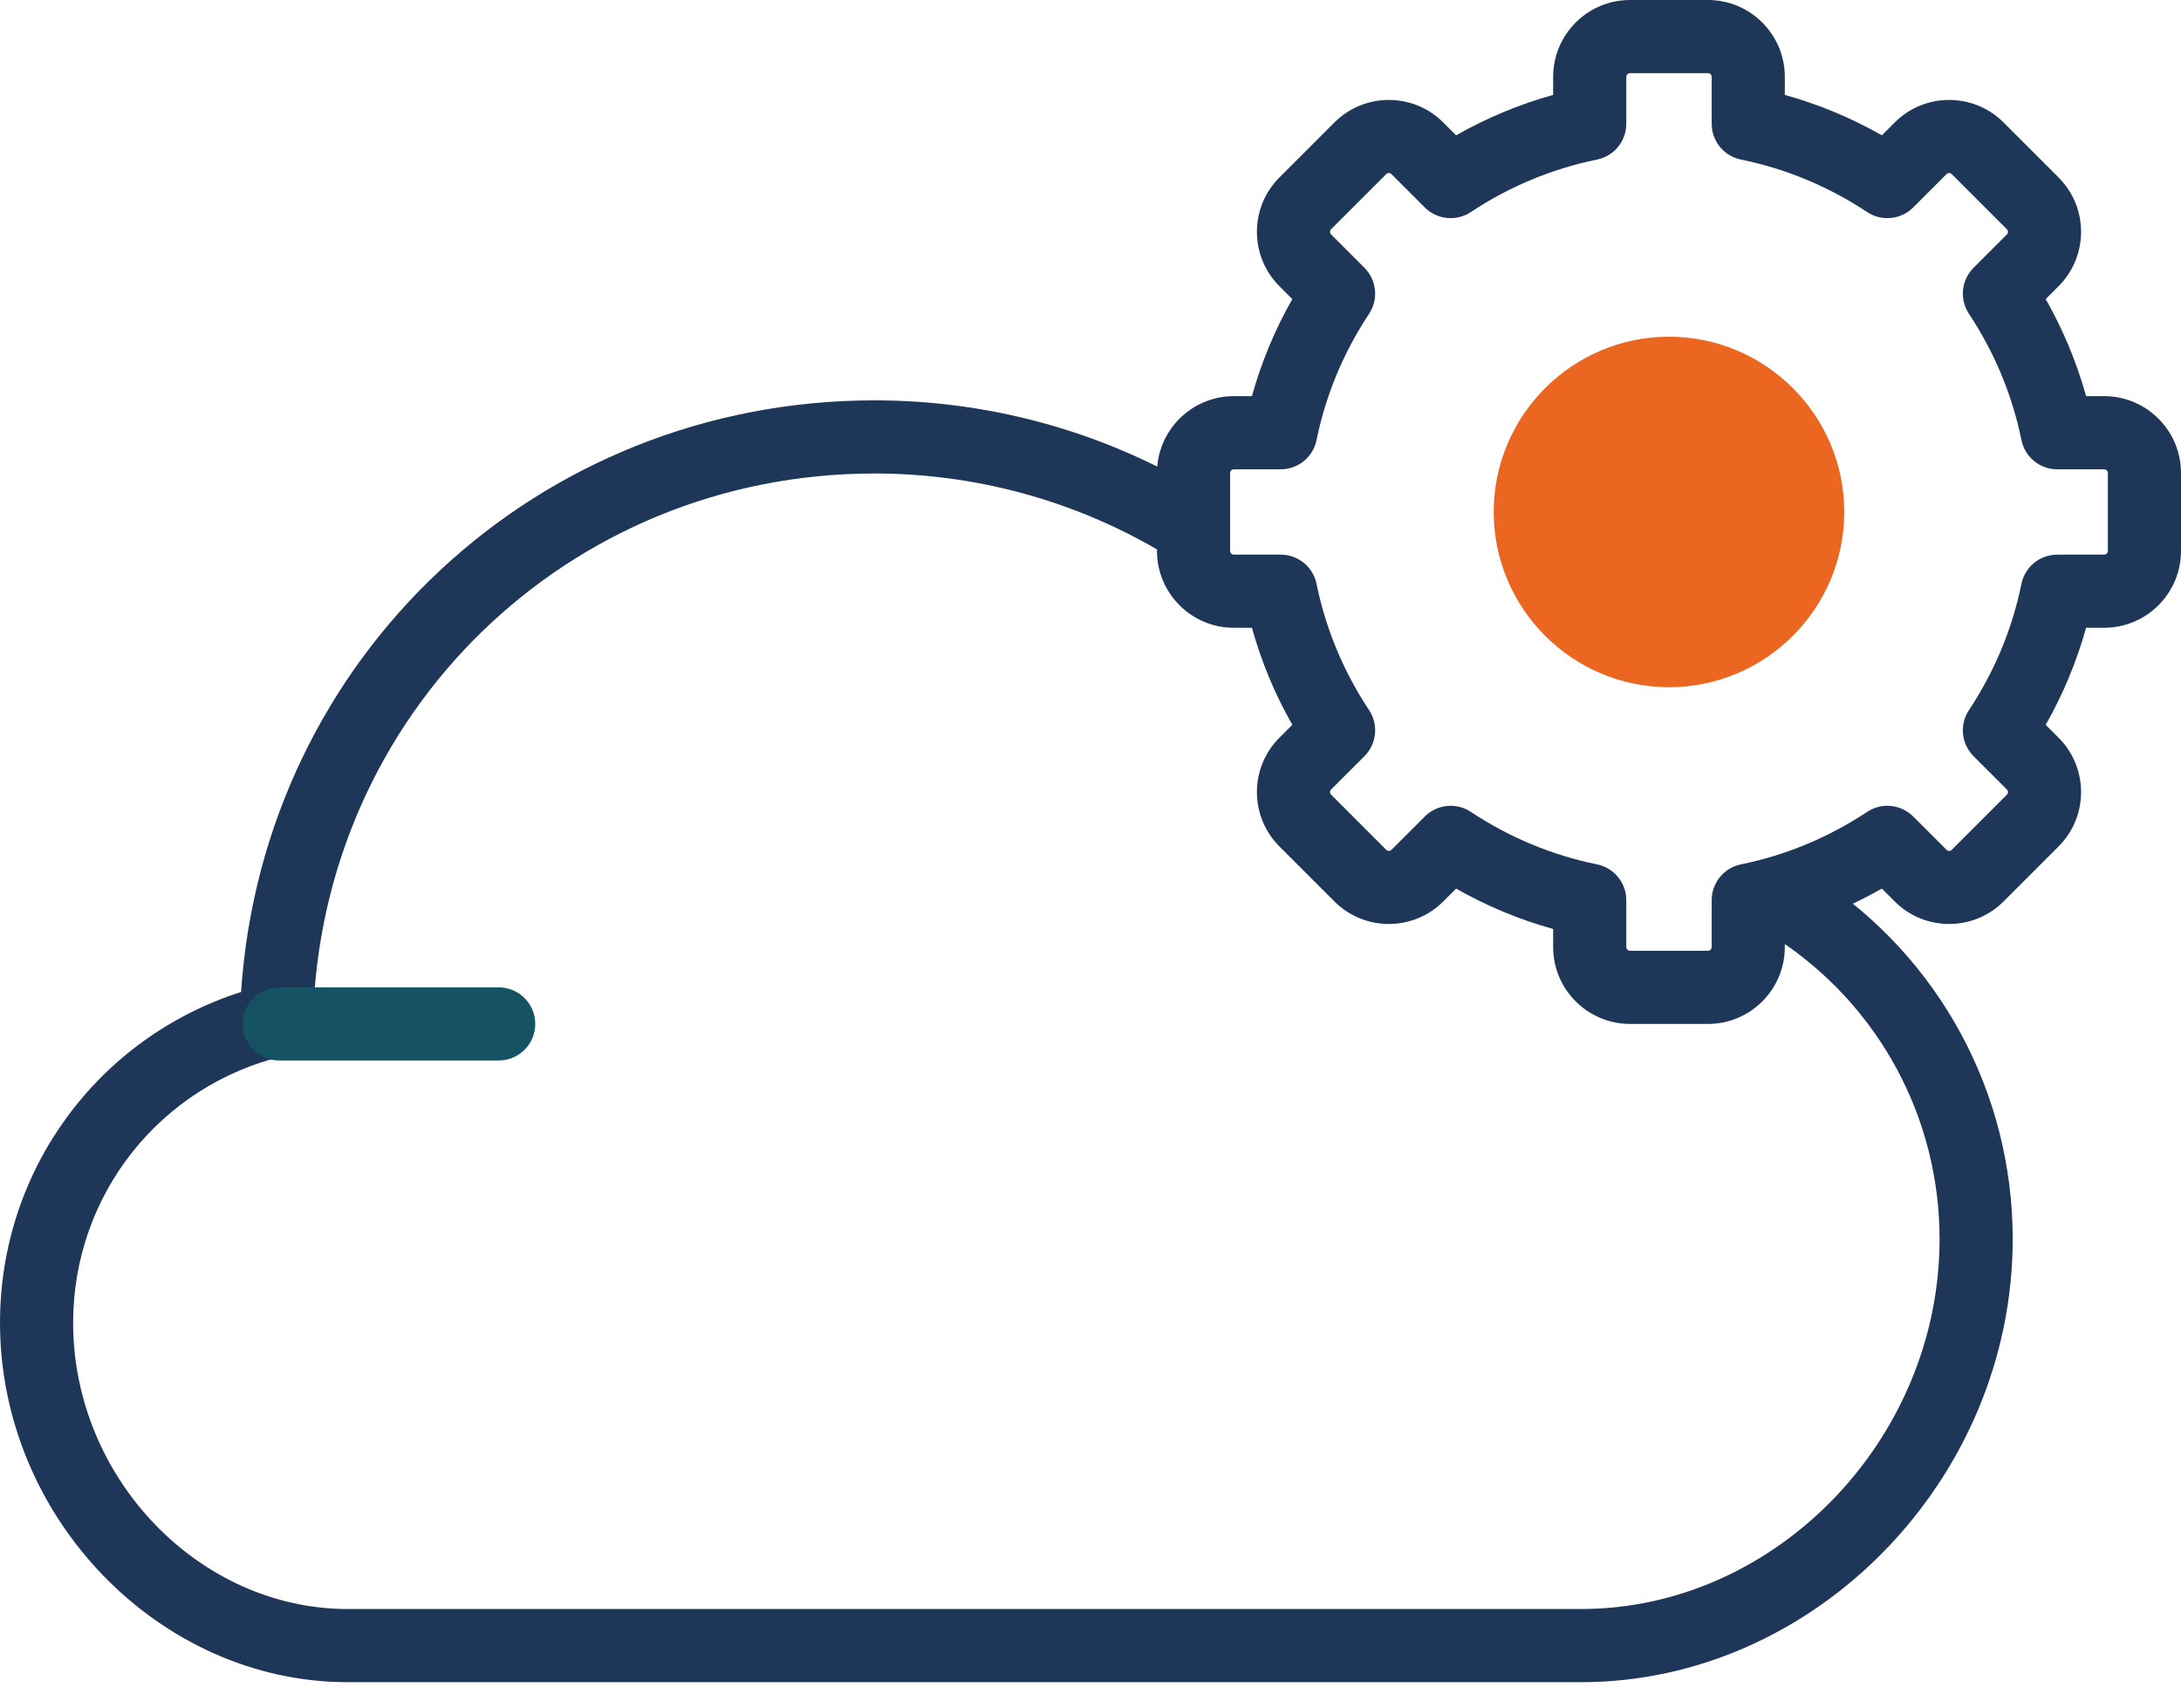 <svg xmlns:xlink="http://www.w3.org/1999/xlink" xmlns="http://www.w3.org/2000/svg" width="60px" height="47px" viewBox="0 0 60 47"><g id="Icnsaas"><path d="M43.494 46.282L9.57 46.282C4.382 46.282 9.53674e-06 41.753 9.53674e-06 36.393C9.53674e-06 32.193 2.691 28.554 6.632 27.292C7.244 18.106 14.762 11.015 24.061 11.015C27.157 11.015 30.198 11.835 32.856 13.388C33.337 13.668 33.498 14.284 33.218 14.764C32.939 15.243 32.323 15.406 31.843 15.125C29.491 13.753 26.801 13.027 24.061 13.027C15.61 13.027 8.823 19.645 8.61 28.092C8.598 28.549 8.28 28.941 7.834 29.046C4.407 29.851 2.012 32.873 2.012 36.393C2.012 40.663 5.474 44.269 9.57 44.269L43.494 44.269C48.84 44.269 53.358 39.607 53.358 34.088C53.358 30.749 51.688 27.663 48.891 25.832C48.426 25.527 48.296 24.903 48.6 24.438C48.906 23.974 49.527 23.844 49.993 24.148C53.359 26.353 55.37 30.068 55.37 34.089C55.37 40.698 49.931 46.282 43.494 46.282Z" id="Path" fill="#1E3758" stroke="none"></path><path d="M13.719 29.177L7.682 29.177C7.126 29.177 6.676 28.727 6.676 28.171C6.676 27.615 7.126 27.165 7.682 27.165L13.719 27.165C14.275 27.165 14.725 27.615 14.725 28.171C14.725 28.727 14.274 29.177 13.719 29.177Z" id="Path" fill="#155263" stroke="none"></path><path d="M46.987 28.171L44.843 28.171C43.676 28.171 42.728 27.223 42.728 26.057L42.728 25.559C41.797 25.301 40.904 24.929 40.058 24.448L39.702 24.804C38.879 25.627 37.536 25.627 36.713 24.804L35.196 23.287C34.372 22.462 34.372 21.122 35.196 20.298L35.552 19.942C35.071 19.096 34.699 18.203 34.441 17.272L33.943 17.272C32.777 17.272 31.829 16.324 31.829 15.157L31.829 13.013C31.829 11.847 32.777 10.899 33.943 10.899L34.441 10.899C34.699 9.968 35.071 9.074 35.552 8.229L35.196 7.873C34.372 7.049 34.372 5.709 35.196 4.884L36.713 3.367C37.536 2.544 38.878 2.544 39.702 3.367L40.058 3.723C40.904 3.242 41.797 2.87 42.728 2.611L42.728 2.114C42.728 0.948 43.676 0 44.843 0L46.987 0C48.153 0 49.101 0.948 49.101 2.114L49.101 2.611C50.032 2.87 50.926 3.242 51.771 3.723L52.127 3.367C52.95 2.544 54.292 2.544 55.116 3.367L56.633 4.884C57.457 5.708 57.457 7.048 56.633 7.873L56.278 8.229C56.758 9.074 57.13 9.968 57.389 10.899L57.886 10.899C59.052 10.899 60 11.848 60 13.013L60 15.157C60 16.324 59.052 17.272 57.886 17.272L57.389 17.272C57.13 18.203 56.758 19.096 56.278 19.942L56.633 20.298C57.457 21.122 57.457 22.462 56.633 23.287L55.116 24.804C54.292 25.627 52.95 25.627 52.127 24.804L51.771 24.448C50.926 24.929 50.032 25.301 49.101 25.559L49.101 26.057C49.101 27.223 48.153 28.171 46.987 28.171L46.987 28.171ZM39.907 22.17C40.1 22.17 40.293 22.225 40.463 22.337C41.529 23.043 42.697 23.529 43.935 23.781C44.403 23.877 44.74 24.288 44.74 24.767L44.74 26.057C44.74 26.113 44.787 26.159 44.843 26.159L46.987 26.159C47.042 26.159 47.089 26.113 47.089 26.057L47.089 24.767C47.089 24.288 47.425 23.877 47.894 23.781C49.132 23.529 50.299 23.043 51.367 22.337C51.763 22.073 52.294 22.126 52.633 22.465L53.55 23.381C53.589 23.421 53.654 23.421 53.693 23.381L55.21 21.864C55.249 21.825 55.249 21.76 55.21 21.721L54.294 20.805C53.956 20.466 53.901 19.937 54.166 19.538C54.872 18.471 55.358 17.304 55.61 16.065C55.705 15.597 56.117 15.26 56.595 15.26L57.885 15.26C57.942 15.26 57.988 15.214 57.988 15.158L57.988 13.014C57.988 12.957 57.941 12.912 57.885 12.912L56.595 12.912C56.117 12.912 55.705 12.575 55.61 12.106C55.358 10.868 54.872 9.701 54.166 8.633C53.901 8.235 53.956 7.705 54.294 7.367L55.21 6.45C55.249 6.411 55.249 6.346 55.21 6.307L53.693 4.79C53.654 4.751 53.589 4.751 53.55 4.79L52.633 5.707C52.294 6.046 51.763 6.098 51.367 5.835C50.3 5.128 49.132 4.643 47.894 4.39C47.425 4.295 47.089 3.883 47.089 3.405L47.089 2.115C47.089 2.059 47.042 2.013 46.987 2.013L44.843 2.013C44.786 2.013 44.74 2.059 44.74 2.115L44.74 3.405C44.74 3.883 44.403 4.295 43.935 4.39C42.697 4.643 41.529 5.128 40.463 5.835C40.065 6.098 39.535 6.046 39.196 5.707L38.279 4.79C38.24 4.751 38.175 4.751 38.136 4.79L36.619 6.307C36.58 6.346 36.58 6.411 36.619 6.45L37.536 7.367C37.874 7.705 37.928 8.235 37.664 8.633C36.957 9.701 36.472 10.868 36.219 12.106C36.124 12.575 35.712 12.912 35.233 12.912L33.943 12.912C33.888 12.912 33.841 12.958 33.841 13.014L33.841 15.158C33.841 15.214 33.888 15.26 33.943 15.26L35.233 15.26C35.712 15.26 36.124 15.597 36.219 16.065C36.472 17.304 36.957 18.471 37.664 19.538C37.928 19.937 37.874 20.466 37.536 20.805L36.619 21.721C36.58 21.76 36.58 21.825 36.619 21.864L38.136 23.381C38.175 23.421 38.24 23.421 38.279 23.381L39.196 22.465C39.39 22.27 39.648 22.17 39.907 22.17L39.907 22.17Z" id="Shape" fill="#1E3758" stroke="none"></path><path d="M41.093 14.085C41.093 16.744 43.256 18.907 45.915 18.907C48.573 18.907 50.736 16.744 50.736 14.085C50.736 11.427 48.573 9.264 45.915 9.264C43.256 9.264 41.093 11.427 41.093 14.085Z" id="Combined-Shape" fill="#EA6621" fill-rule="evenodd" stroke="none"></path></g></svg>